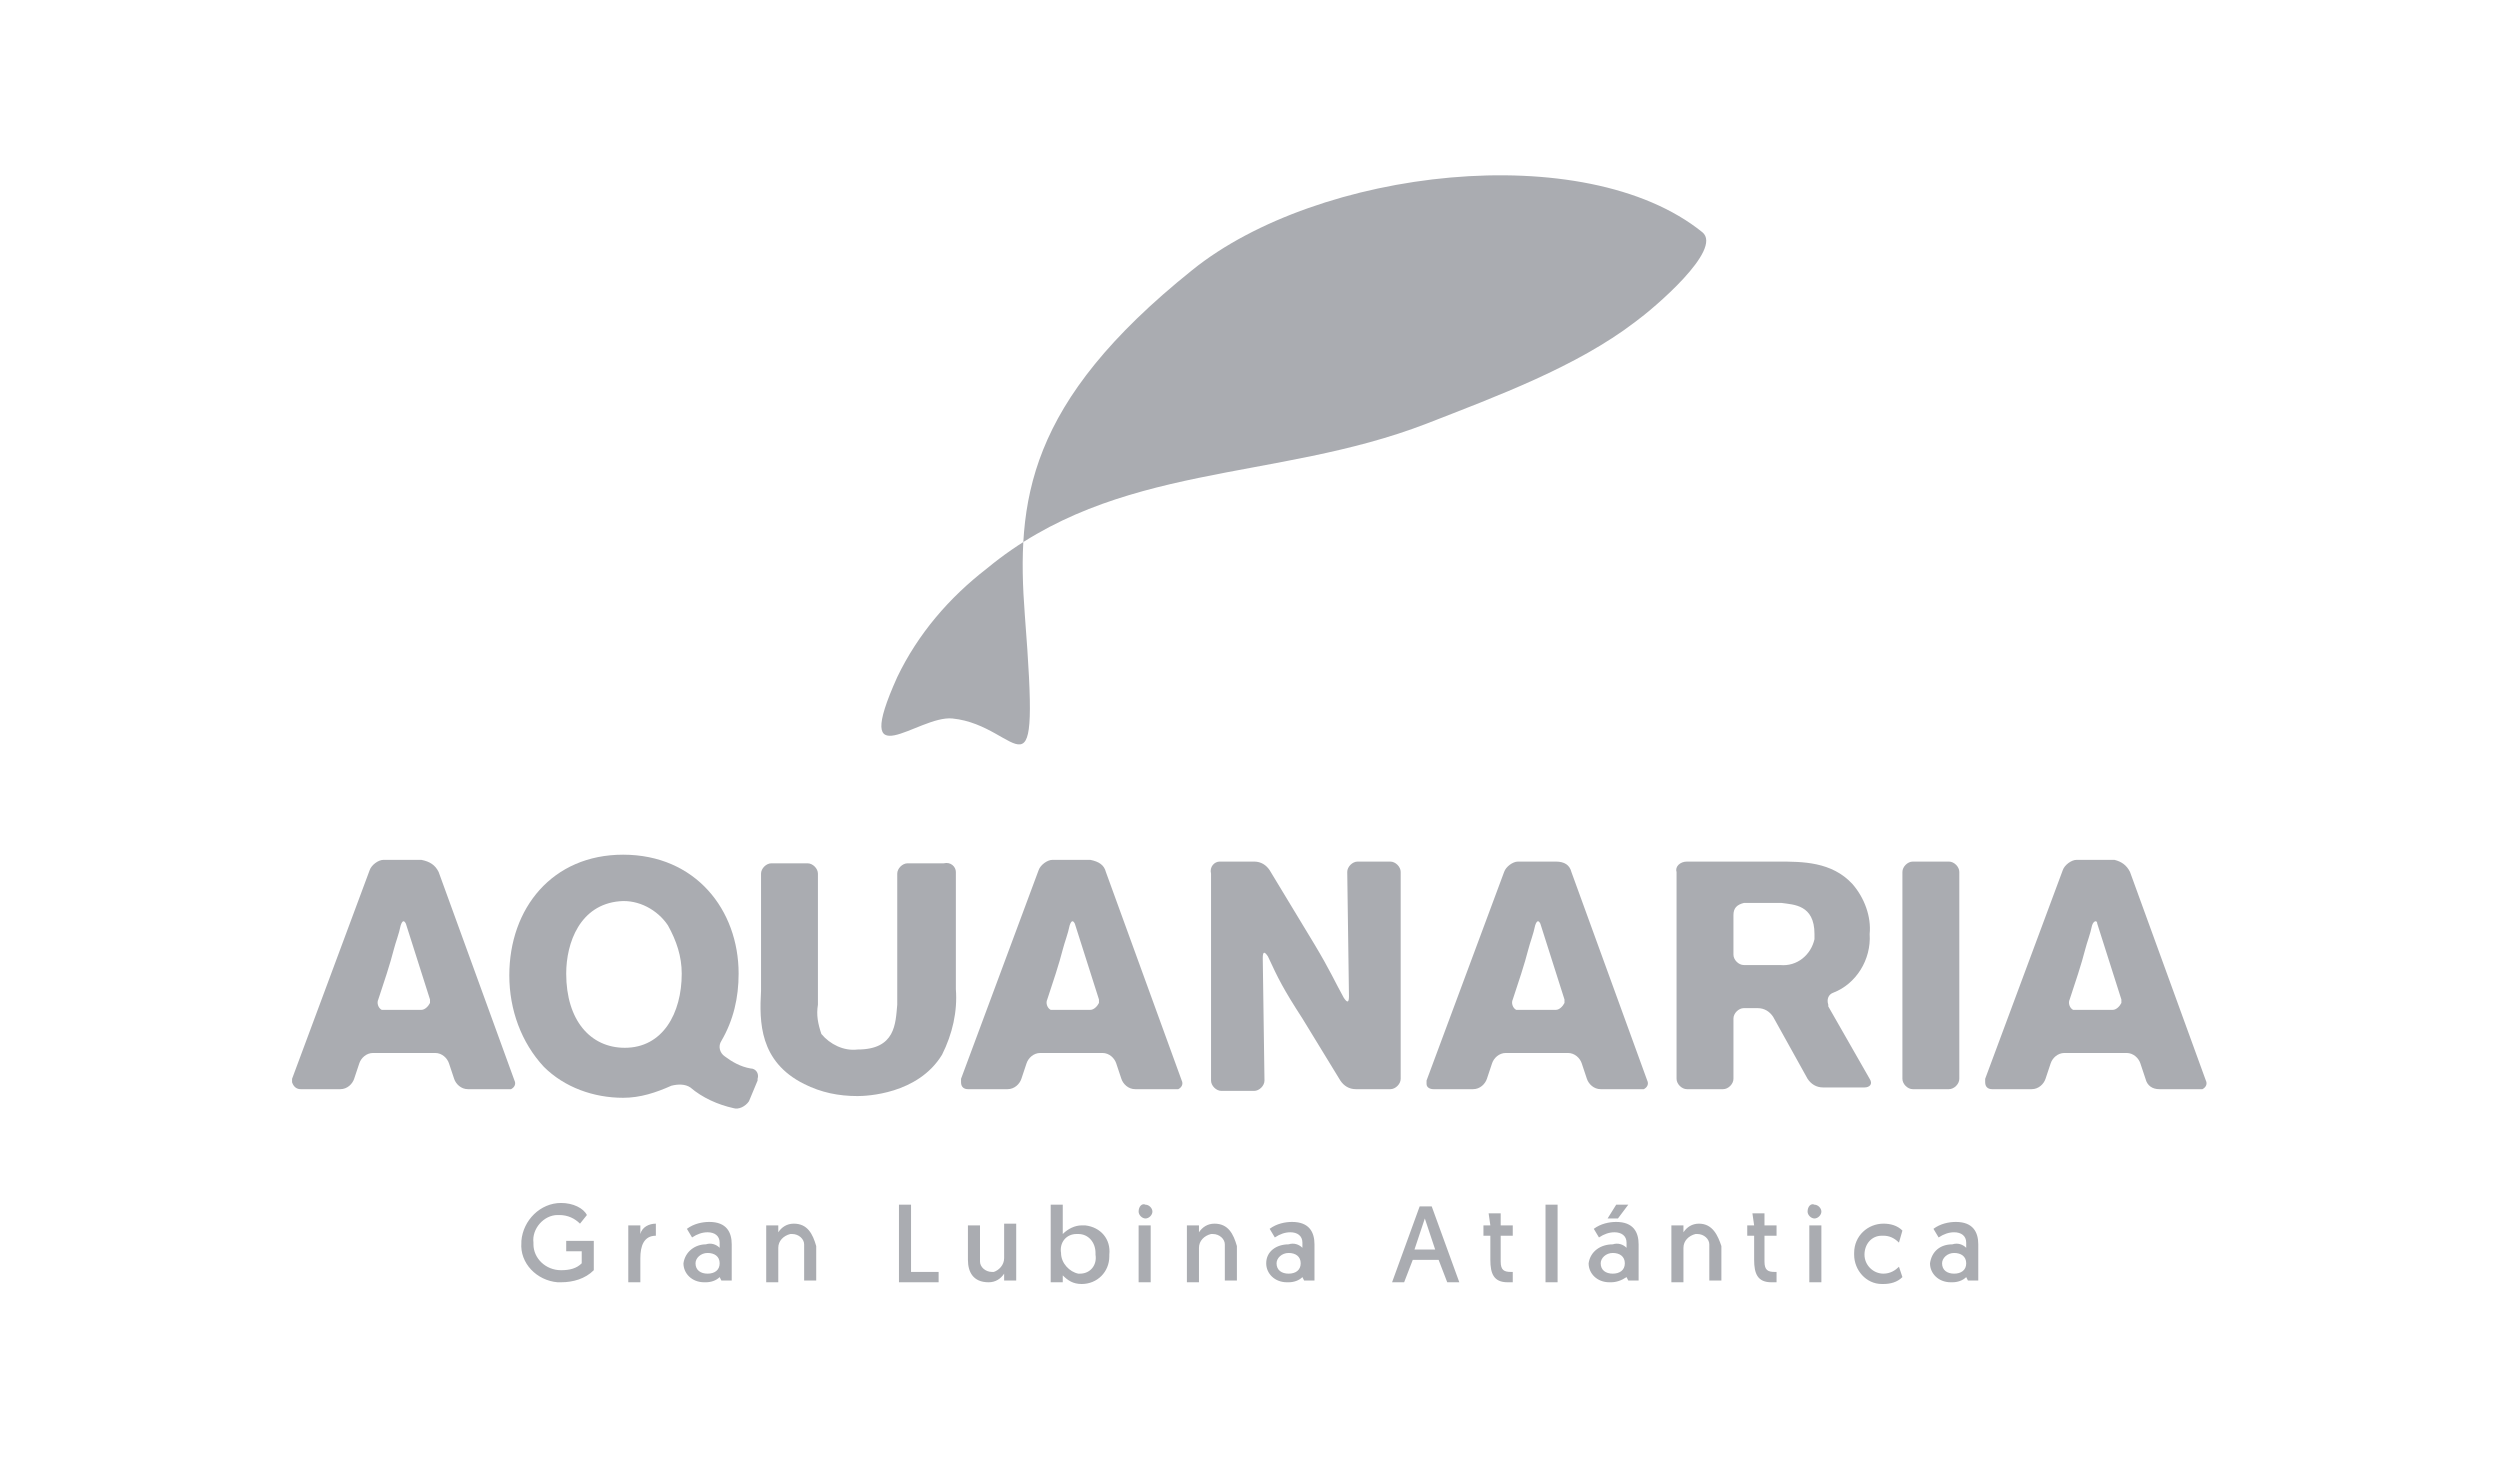<?xml version="1.0" encoding="utf-8"?>
<!-- Generator: Adobe Illustrator 25.4.0, SVG Export Plug-In . SVG Version: 6.00 Build 0)  -->
<svg version="1.1" id="Modo_de_aislamiento" xmlns="http://www.w3.org/2000/svg" xmlns:xlink="http://www.w3.org/1999/xlink"
	 x="0px" y="0px" viewBox="0 0 145 84.6" style="enable-background:new 0 0 145 84.6;" xml:space="preserve">
<style type="text/css">
	.st0{fill:#AAACB1;}
</style>
<g transform="translate(329.54 629.872)">
	<path class="st0" d="M-306.3-576.2c-0.1,0.5-0.3,1-0.4,1.4c-0.2,0.8-0.6,2-0.9,2.9c-0.1,0.2,0,0.5,0.2,0.6c0.1,0,0.1,0,0.2,0h2.1
		c0.2,0,0.4-0.2,0.5-0.4c0-0.1,0-0.1,0-0.2l-1.4-4.4C-306.1-576.5-306.2-576.5-306.3-576.2 M-304.1-579.3l4.4,12.1
		c0.1,0.2,0,0.4-0.2,0.5c-0.1,0-0.2,0-0.2,0h-2.3c-0.4,0-0.7-0.3-0.8-0.6l-0.3-0.9c-0.1-0.3-0.4-0.6-0.8-0.6h-3.6
		c-0.4,0-0.7,0.3-0.8,0.6l-0.3,0.9c-0.1,0.3-0.4,0.6-0.8,0.6h-2.3c-0.2,0-0.4-0.1-0.5-0.4c0-0.1,0-0.2,0-0.2l4.5-12.1
		c0.1-0.3,0.5-0.6,0.8-0.6h2.2C-304.6-579.9-304.3-579.7-304.1-579.3"/>
	<path class="st0" d="M-296.7-573.4c0,2.7,1.4,4.3,3.4,4.3c2.2,0,3.3-2,3.3-4.3c0-1-0.3-1.9-0.8-2.8c-0.6-0.9-1.7-1.5-2.8-1.4
		C-295.9-577.4-296.7-575.2-296.7-573.4 M-287-565.6c-0.9-0.2-1.8-0.6-2.5-1.2c-0.3-0.2-0.7-0.2-1.1-0.1c-0.9,0.4-1.8,0.7-2.8,0.7
		c-1.7,0-3.4-0.6-4.6-1.8c-1.3-1.4-2-3.3-2-5.3c0-3.9,2.5-7,6.6-7c4.2,0,6.7,3.2,6.7,6.9c0,1.4-0.3,2.7-1,3.9
		c-0.2,0.3-0.1,0.7,0.2,0.9c0.4,0.3,0.9,0.6,1.5,0.7c0.3,0,0.5,0.3,0.4,0.6c0,0,0,0.1,0,0.1l-0.5,1.2
		C-286.3-565.7-286.7-565.5-287-565.6"/>
	<path class="st0" d="M-274.1-579.3v6.8c0.1,1.3-0.2,2.6-0.8,3.8c-1.4,2.3-4.4,2.4-4.9,2.4c-1.1,0-2.1-0.2-3.1-0.7
		c-2.6-1.3-2.6-3.6-2.5-5.4v-6.8c0-0.3,0.3-0.6,0.6-0.6c0,0,0,0,0,0h2.1c0.3,0,0.6,0.3,0.6,0.6v7.6c-0.1,0.6,0,1.1,0.2,1.7
		c0.5,0.6,1.3,1,2.1,0.9c2.2,0,2.2-1.5,2.3-2.6v-7.6c0-0.3,0.3-0.6,0.6-0.6c0,0,0,0,0,0h2.1C-274.4-579.9-274.1-579.6-274.1-579.3"
		/>
	<path class="st0" d="M-267.5-576.2c-0.1,0.5-0.3,1-0.4,1.4c-0.2,0.8-0.6,2-0.9,2.9c-0.1,0.2,0,0.5,0.2,0.6c0.1,0,0.1,0,0.2,0h2.1
		c0.2,0,0.4-0.2,0.5-0.4c0-0.1,0-0.1,0-0.2l-1.4-4.4C-267.3-576.5-267.4-576.5-267.5-576.2 M-265.4-579.3l4.4,12.1
		c0.1,0.2,0,0.4-0.2,0.5c-0.1,0-0.1,0-0.2,0h-2.3c-0.4,0-0.7-0.3-0.8-0.6l-0.3-0.9c-0.1-0.3-0.4-0.6-0.8-0.6h-3.6
		c-0.4,0-0.7,0.3-0.8,0.6l-0.3,0.9c-0.1,0.3-0.4,0.6-0.8,0.6h-2.3c-0.2,0-0.4-0.1-0.4-0.4c0-0.1,0-0.2,0-0.2l4.5-12.1
		c0.1-0.3,0.5-0.6,0.8-0.6h2.2C-265.8-579.9-265.5-579.7-265.4-579.3"/>
	<path class="st0" d="M-258.8-579.9h2c0.4,0,0.7,0.2,0.9,0.5l2.6,4.3c0.9,1.5,1.2,2.2,1.7,3.1c0.2,0.3,0.3,0.3,0.3-0.1l-0.1-7.2
		c0-0.3,0.3-0.6,0.6-0.6c0,0,0,0,0,0h1.9c0.3,0,0.6,0.3,0.6,0.6v12c0,0.3-0.3,0.6-0.6,0.6h-2c-0.4,0-0.7-0.2-0.9-0.5l-2.2-3.6
		c-1.1-1.7-1.4-2.3-2-3.6c-0.2-0.3-0.3-0.3-0.3,0.1l0.1,7.1c0,0.3-0.3,0.6-0.6,0.6c0,0,0,0,0,0h-1.9c-0.3,0-0.6-0.3-0.6-0.6l0,0v-12
		C-259.4-579.6-259.1-579.9-258.8-579.9"/>
	<path class="st0" d="M-240.5-576.2c-0.1,0.5-0.3,1-0.4,1.4c-0.2,0.8-0.6,2-0.9,2.9c-0.1,0.2,0,0.5,0.2,0.6c0.1,0,0.1,0,0.2,0h2.1
		c0.2,0,0.4-0.2,0.5-0.4c0-0.1,0-0.1,0-0.2l-1.4-4.4C-240.3-576.5-240.4-576.5-240.5-576.2 M-238.4-579.3l4.4,12.1
		c0.1,0.2,0,0.4-0.2,0.5c-0.1,0-0.2,0-0.2,0h-2.3c-0.4,0-0.7-0.3-0.8-0.6l-0.3-0.9c-0.1-0.3-0.4-0.6-0.8-0.6h-3.6
		c-0.4,0-0.7,0.3-0.8,0.6l-0.3,0.9c-0.1,0.3-0.4,0.6-0.8,0.6h-2.3c-0.2,0-0.4-0.1-0.4-0.3c0-0.1,0-0.2,0-0.2l4.5-12.1
		c0.1-0.3,0.5-0.6,0.8-0.6h2.2C-238.8-579.9-238.5-579.7-238.4-579.3"/>
	<path class="st0" d="M-229-576.8v2.3c0,0.3,0.3,0.6,0.6,0.6h0h2.1c1,0.1,1.8-0.6,2-1.5c0-0.1,0-0.2,0-0.3c0-1.7-1.2-1.7-1.9-1.8
		h-2.2C-228.8-577.4-229-577.2-229-576.8 M-231.7-579.9h5.3c1.4,0,3.1,0,4.3,1.3c0.7,0.8,1.1,1.9,1,2.9c0.1,1.5-0.8,2.9-2.1,3.4
		c-0.3,0.1-0.4,0.4-0.3,0.7c0,0,0,0.1,0,0.1l2.4,4.2c0.2,0.3,0,0.5-0.3,0.5h-2.4c-0.4,0-0.7-0.2-0.9-0.5l-2-3.6
		c-0.2-0.3-0.5-0.5-0.9-0.5h-0.8c-0.3,0-0.6,0.3-0.6,0.6c0,0,0,0,0,0v3.5c0,0.3-0.3,0.6-0.6,0.6c0,0,0,0,0,0h-2.1
		c-0.3,0-0.6-0.3-0.6-0.6v-12C-232.4-579.6-232.1-579.9-231.7-579.9"/>
	<path class="st0" d="M-215.9-579.3v12c0,0.3-0.3,0.6-0.6,0.6h-2.1c-0.3,0-0.6-0.3-0.6-0.6c0,0,0,0,0,0v-12c0-0.3,0.3-0.6,0.6-0.6
		c0,0,0,0,0,0h2.1C-216.2-579.9-215.9-579.6-215.9-579.3"/>
	<path class="st0" d="M-208.2-576.2c-0.1,0.5-0.3,1-0.4,1.4c-0.2,0.8-0.6,2-0.9,2.9c-0.1,0.2,0,0.5,0.2,0.6c0.1,0,0.1,0,0.2,0h2.1
		c0.2,0,0.4-0.2,0.5-0.4c0-0.1,0-0.1,0-0.2l-1.4-4.4C-207.9-576.5-208.1-576.5-208.2-576.2 M-206-579.3l4.4,12.1
		c0.1,0.2,0,0.4-0.2,0.5c-0.1,0-0.1,0-0.2,0h-2.3c-0.4,0-0.7-0.2-0.8-0.6l-0.3-0.9c-0.1-0.3-0.4-0.6-0.8-0.6h-3.6
		c-0.4,0-0.7,0.3-0.8,0.6l-0.3,0.9c-0.1,0.3-0.4,0.6-0.8,0.6h-2.3c-0.2,0-0.4-0.1-0.4-0.4c0-0.1,0-0.2,0-0.2l4.5-12.1
		c0.1-0.3,0.5-0.6,0.8-0.6h2.2C-206.5-579.9-206.2-579.7-206-579.3"/>
	<path class="st0" d="M-216.9-556.6c0-0.3,0.3-0.6,0.7-0.6s0.7,0.2,0.7,0.6s-0.3,0.6-0.7,0.6S-216.9-556.2-216.9-556.6
		 M-217.6-556.6c0,0.6,0.5,1.1,1.2,1.1c0,0,0,0,0.1,0c0.3,0,0.6-0.1,0.8-0.3l0.1,0.2h0.6v-2.1c0-0.7-0.3-1.3-1.3-1.3
		c-0.4,0-0.9,0.1-1.3,0.4l0.3,0.5c0.3-0.2,0.6-0.3,0.9-0.3c0.4,0,0.7,0.2,0.7,0.6v0.3c-0.2-0.2-0.5-0.3-0.8-0.2
		C-217-557.7-217.5-557.3-217.6-556.6C-217.6-556.6-217.6-556.6-217.6-556.6 M-219.2-558.5c-0.3-0.3-0.7-0.4-1.1-0.4
		c-0.9,0-1.7,0.7-1.7,1.7c0,0,0,0.1,0,0.1c0,0.9,0.7,1.7,1.6,1.7c0,0,0.1,0,0.1,0c0.4,0,0.8-0.1,1.1-0.4l-0.2-0.6
		c-0.2,0.2-0.5,0.4-0.9,0.4c-0.6,0-1.1-0.5-1.1-1.1c0,0,0,0,0,0c0-0.6,0.4-1.1,1-1.1c0,0,0.1,0,0.1,0c0.3,0,0.6,0.1,0.9,0.4
		L-219.2-558.5z M-224.7-559.6c0,0.2,0.2,0.4,0.4,0.4c0,0,0,0,0,0c0.2,0,0.4-0.2,0.4-0.4c0,0,0,0,0,0c0-0.2-0.2-0.4-0.4-0.4
		c0,0,0,0,0,0C-224.5-560.1-224.7-559.9-224.7-559.6C-224.7-559.6-224.7-559.6-224.7-559.6 M-224.6-555.5h0.7v-3.3h-0.7V-555.5z
		 M-227.8-558.8h-0.4v0.6h0.4v1.4c0,0.8,0.2,1.3,1,1.3c0.1,0,0.2,0,0.3,0v-0.6c0,0-0.1,0-0.1,0c-0.4,0-0.6-0.1-0.6-0.6v-1.5h0.7
		v-0.6h-0.7v-0.7h-0.7L-227.8-558.8z M-231-558.9c-0.4,0-0.7,0.2-0.9,0.5v-0.4h-0.7v3.3h0.7v-2c0-0.4,0.3-0.7,0.7-0.8c0,0,0,0,0.1,0
		c0.4,0,0.7,0.3,0.7,0.6c0,0,0,0.1,0,0.1v2h0.7v-2C-229.9-558.2-230.2-558.9-231-558.9 M-236.3-559.2h0.6l0.6-0.8h-0.7L-236.3-559.2
		z M-236.7-556.6c0-0.3,0.3-0.6,0.7-0.6s0.7,0.2,0.7,0.6s-0.3,0.6-0.7,0.6S-236.7-556.2-236.7-556.6 M-237.4-556.6
		c0,0.6,0.5,1.1,1.2,1.1c0,0,0,0,0.1,0c0.3,0,0.6-0.1,0.9-0.3l0.1,0.2h0.6v-2.1c0-0.7-0.3-1.3-1.3-1.3c-0.4,0-0.9,0.1-1.3,0.4
		l0.3,0.5c0.3-0.2,0.6-0.3,0.9-0.3c0.4,0,0.7,0.2,0.7,0.6v0.3c-0.2-0.2-0.5-0.3-0.8-0.2C-236.7-557.7-237.3-557.3-237.4-556.6
		C-237.4-556.6-237.4-556.6-237.4-556.6 M-239.9-555.5h0.7v-4.5h-0.7V-555.5z M-243.1-558.8h-0.4v0.6h0.4v1.4c0,0.8,0.2,1.3,1,1.3
		c0.1,0,0.2,0,0.3,0v-0.6c0,0-0.1,0-0.1,0c-0.4,0-0.6-0.1-0.6-0.6v-1.5h0.7v-0.6h-0.7v-0.7h-0.7L-243.1-558.8z M-246.3-557.4h-1.2
		l0.6-1.8L-246.3-557.4z M-246.1-556.8l0.5,1.3h0.7l-1.6-4.4h-0.7l-1.6,4.4h0.7l0.5-1.3H-246.1z M-255.5-556.6
		c0-0.3,0.3-0.6,0.7-0.6s0.7,0.2,0.7,0.6s-0.3,0.6-0.7,0.6S-255.5-556.2-255.5-556.6 M-256.1-556.6c0,0.6,0.5,1.1,1.2,1.1
		c0,0,0,0,0.1,0c0.3,0,0.6-0.1,0.8-0.3l0.1,0.2h0.6v-2.1c0-0.7-0.3-1.3-1.3-1.3c-0.4,0-0.9,0.1-1.3,0.4l0.3,0.5
		c0.3-0.2,0.6-0.3,0.9-0.3c0.4,0,0.7,0.2,0.7,0.6v0.3c-0.2-0.2-0.5-0.3-0.8-0.2C-255.5-557.7-256.1-557.3-256.1-556.6
		C-256.1-556.6-256.1-556.6-256.1-556.6 M-259.1-558.9c-0.4,0-0.7,0.2-0.9,0.5v-0.4h-0.7v3.3h0.7v-2c0-0.4,0.3-0.7,0.7-0.8
		c0,0,0,0,0.1,0c0.4,0,0.7,0.3,0.7,0.6c0,0,0,0.1,0,0.1v2h0.7v-2C-258-558.3-258.3-558.9-259.1-558.9 M-263.5-559.6
		c0,0.2,0.2,0.4,0.4,0.4c0,0,0,0,0,0c0.2,0,0.4-0.2,0.4-0.4c0,0,0,0,0,0c0-0.2-0.2-0.4-0.4-0.4c0,0,0,0,0,0
		C-263.3-560.1-263.5-559.9-263.5-559.6C-263.5-559.6-263.5-559.6-263.5-559.6 M-263.5-555.5h0.7v-3.3h-0.7V-555.5z M-268-557.2
		c-0.1-0.6,0.3-1.1,0.9-1.1c0,0,0.1,0,0.1,0c0.6,0,1,0.5,1,1.1c0,0,0,0.1,0,0.1c0.1,0.6-0.3,1.1-0.9,1.1c0,0-0.1,0-0.1,0
		C-267.5-556.1-268-556.6-268-557.2C-268-557.1-268-557.2-268-557.2 M-268.6-555.5h0.7v-0.4c0.3,0.3,0.6,0.5,1.1,0.5
		c0.9,0,1.6-0.7,1.6-1.6c0,0,0-0.1,0-0.1c0.1-0.9-0.5-1.6-1.4-1.7c-0.1,0-0.1,0-0.2,0c-0.4,0-0.8,0.2-1.1,0.5v-1.7h-0.7
		L-268.6-555.5z M-272.2-555.5c0.4,0,0.7-0.2,0.9-0.5v0.4h0.7v-3.3h-0.7v2c0,0.4-0.3,0.7-0.6,0.8c0,0-0.1,0-0.1,0
		c-0.4,0-0.7-0.3-0.7-0.6c0,0,0-0.1,0-0.1v-2h-0.7v2C-273.4-556.1-273.1-555.5-272.2-555.5 M-277.4-555.5h2.3v-0.6h-1.6v-3.9h-0.7
		L-277.4-555.5z M-283.5-558.9c-0.4,0-0.7,0.2-0.9,0.5v-0.4h-0.7v3.3h0.7v-2c0-0.4,0.3-0.7,0.7-0.8c0,0,0,0,0.1,0
		c0.4,0,0.7,0.3,0.7,0.6c0,0,0,0.1,0,0.1v2h0.7v-2C-282.4-558.3-282.7-558.9-283.5-558.9 M-289.2-556.6c0-0.3,0.3-0.6,0.7-0.6
		s0.7,0.2,0.7,0.6s-0.3,0.6-0.7,0.6S-289.2-556.2-289.2-556.6 M-289.9-556.6c0,0.6,0.5,1.1,1.2,1.1c0,0,0,0,0.1,0
		c0.3,0,0.6-0.1,0.8-0.3l0.1,0.2h0.6v-2.1c0-0.7-0.3-1.3-1.3-1.3c-0.4,0-0.9,0.1-1.3,0.4l0.3,0.5c0.3-0.2,0.6-0.3,0.9-0.3
		c0.4,0,0.7,0.2,0.7,0.6v0.3c-0.2-0.2-0.5-0.3-0.8-0.2C-289.2-557.7-289.8-557.3-289.9-556.6C-289.9-556.6-289.9-556.6-289.9-556.6
		 M-291.5-558.9c-0.4,0-0.8,0.2-0.9,0.6v-0.5h-0.7v3.3h0.7v-1.4c0-0.7,0.2-1.3,0.9-1.3V-558.9z M-297-560.1c-1.2,0-2.2,1-2.3,2.2
		c0,0,0,0.1,0,0.1c-0.1,1.2,0.9,2.2,2.1,2.3c0.1,0,0.1,0,0.2,0c0.7,0,1.4-0.2,1.9-0.7v-1.7h-1.6v0.6h0.9v0.7
		c-0.3,0.3-0.7,0.4-1.2,0.4c-0.9,0-1.6-0.7-1.6-1.5c0,0,0-0.1,0-0.1c-0.1-0.8,0.6-1.6,1.4-1.6c0,0,0.1,0,0.1,0
		c0.5,0,0.9,0.2,1.2,0.5l0.4-0.5C-295.7-559.8-296.3-560.1-297-560.1"/>
	<path class="st0" d="M-230.8-616.4c-6.8-5.5-22.3-3.7-29.6,2.2c-9.6,7.7-10.2,13.4-9.7,20c0.9,11.6-0.2,6.4-4.2,6
		c-2-0.2-5.9,3.6-3.2-2.4c1.2-2.5,3-4.6,5.2-6.3c7.5-6.2,16.7-5,25.5-8.4c4.1-1.6,8.7-3.3,12.1-5.9
		C-233.6-612-229.6-615.4-230.8-616.4"/>
</g>
</svg>
